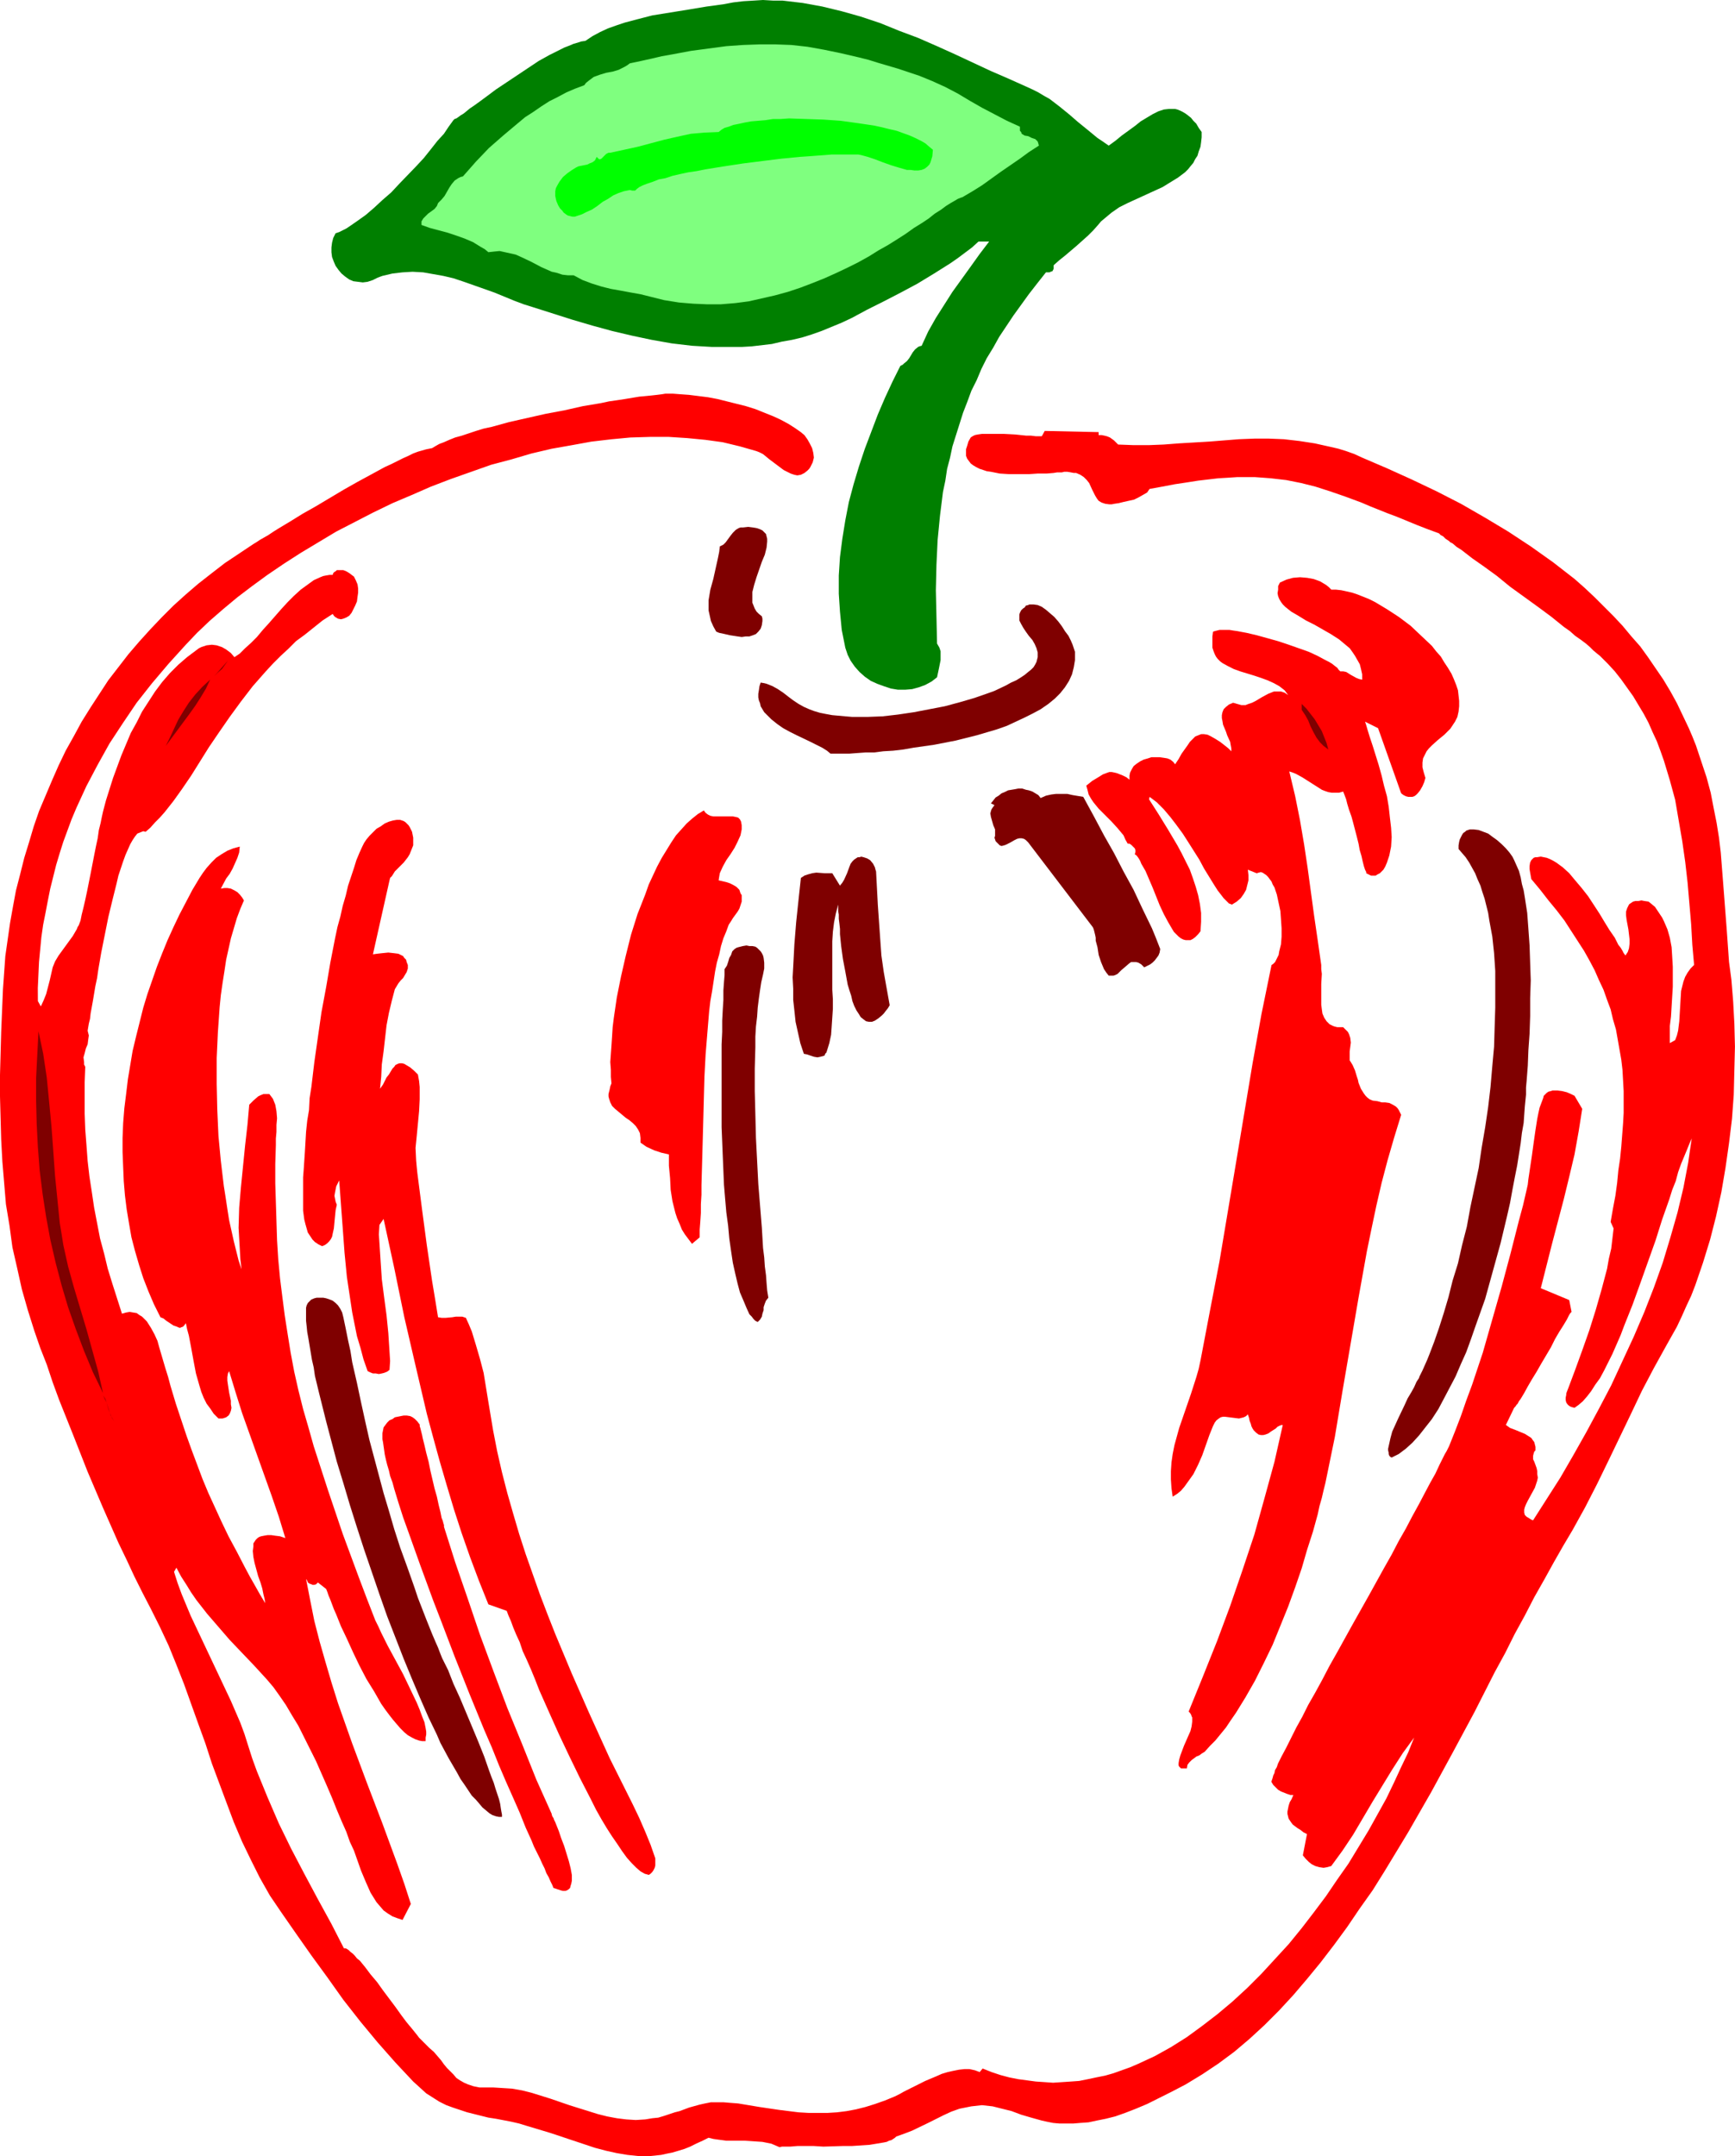 <?xml version="1.0" encoding="UTF-8" standalone="no"?>
<svg
   version="1.0"
   width="125.323mm"
   height="155.711mm"
   id="svg20"
   sodipodi:docname="Apple 48.wmf"
   xmlns:inkscape="http://www.inkscape.org/namespaces/inkscape"
   xmlns:sodipodi="http://sodipodi.sourceforge.net/DTD/sodipodi-0.dtd"
   xmlns="http://www.w3.org/2000/svg"
   xmlns:svg="http://www.w3.org/2000/svg">
  <sodipodi:namedview
     id="namedview20"
     pagecolor="#ffffff"
     bordercolor="#000000"
     borderopacity="0.25"
     inkscape:showpageshadow="2"
     inkscape:pageopacity="0.0"
     inkscape:pagecheckerboard="0"
     inkscape:deskcolor="#d1d1d1"
     inkscape:document-units="mm" />
  <defs
     id="defs1">
    <pattern
       id="WMFhbasepattern"
       patternUnits="userSpaceOnUse"
       width="6"
       height="6"
       x="0"
       y="0" />
  </defs>
  <path
     style="fill:#007f00;fill-opacity:1;fill-rule:evenodd;stroke:none"
     d="m 302.684,39.751 1.778,-1.293 1.778,-1.454 3.555,-2.585 1.616,-1.293 1.616,-0.97 1.616,-0.97 1.616,-0.808 1.454,-0.485 1.454,-0.162 h 1.616 l 0.646,0.162 0.808,0.323 0.646,0.323 0.808,0.485 0.646,0.485 0.808,0.646 0.646,0.808 0.808,0.808 0.646,1.131 0.808,1.131 v 1.454 l -0.162,1.454 -0.162,1.131 -0.485,1.293 -0.323,1.131 -0.646,0.97 -0.485,0.97 -0.808,0.97 -0.646,0.808 -0.808,0.808 -1.939,1.454 -2.101,1.293 -2.101,1.293 -9.535,4.363 -2.262,1.131 -2.101,1.454 -1.939,1.616 -0.97,0.808 -0.808,0.97 -1.293,1.454 -1.454,1.454 -3.07,2.747 -3.232,2.747 -1.616,1.293 -1.454,1.293 v 0.485 0.485 l -0.162,0.323 -0.162,0.323 -0.485,0.162 -0.323,0.162 h -0.97 l -2.424,3.07 -2.262,2.909 -2.101,2.909 -2.101,2.909 -1.939,2.909 -1.939,2.909 -1.616,2.909 -1.778,2.909 -1.454,2.909 -1.293,3.07 -1.454,2.909 -1.131,3.07 -1.131,2.909 -0.97,3.07 -0.97,3.07 -0.97,3.07 -0.646,3.07 -0.808,3.07 -0.485,3.232 -0.646,3.07 -0.808,6.464 -0.646,6.625 -0.323,6.787 -0.162,6.948 0.162,7.11 0.162,7.433 0.646,1.131 0.323,0.97 v 1.293 1.131 l -0.485,2.424 -0.485,2.262 -1.454,1.131 -1.778,0.97 -1.778,0.646 -1.778,0.485 -1.939,0.162 h -1.939 l -1.939,-0.323 -1.939,-0.646 -1.778,-0.646 -1.778,-0.808 -1.616,-1.131 -1.454,-1.293 -1.293,-1.454 -1.131,-1.616 -0.808,-1.616 -0.646,-1.939 -0.485,-2.424 -0.485,-2.424 -0.485,-5.009 -0.323,-4.848 v -5.009 l 0.323,-5.009 0.646,-5.009 0.808,-5.009 0.97,-5.009 1.293,-4.848 1.454,-4.848 1.616,-4.848 1.778,-4.686 1.778,-4.686 1.939,-4.525 2.101,-4.525 2.101,-4.201 0.646,-0.323 0.323,-0.323 0.808,-0.646 0.646,-0.808 0.485,-0.808 0.485,-0.808 0.646,-0.808 0.808,-0.646 0.323,-0.162 0.646,-0.162 1.778,-3.878 2.101,-3.717 2.262,-3.555 2.262,-3.555 5.01,-6.948 2.424,-3.393 2.586,-3.393 h -2.909 l -1.778,1.616 -1.939,1.454 -1.939,1.454 -2.101,1.454 -4.363,2.747 -4.525,2.747 -4.525,2.424 -4.687,2.424 -4.525,2.262 -2.101,1.131 -2.101,1.131 -2.747,1.293 -2.747,1.131 -2.747,1.131 -2.747,0.97 -2.586,0.808 -2.747,0.646 -2.747,0.485 -2.747,0.646 -2.747,0.323 -2.747,0.323 -2.747,0.162 h -2.586 -5.495 l -5.495,-0.323 -5.495,-0.646 -5.495,-0.97 -5.333,-1.131 -5.495,-1.293 -5.333,-1.454 -5.495,-1.616 -10.666,-3.393 -2.586,-0.808 -2.586,-0.97 -5.495,-2.262 -5.495,-1.939 -2.747,-0.97 -2.909,-0.97 -2.747,-0.646 -2.747,-0.485 -2.747,-0.485 -2.909,-0.162 -2.747,0.162 -2.747,0.323 -2.747,0.646 -1.293,0.485 -1.293,0.646 -1.454,0.485 -1.293,0.162 -1.293,-0.162 -1.293,-0.162 -1.131,-0.485 -1.131,-0.808 -0.97,-0.808 -0.808,-0.97 -0.808,-1.131 -0.485,-1.131 -0.485,-1.293 -0.162,-1.293 v -1.293 l 0.162,-1.293 0.323,-1.293 0.646,-1.293 0.97,-0.323 0.97,-0.485 0.97,-0.485 0.97,-0.646 2.101,-1.454 2.262,-1.616 2.262,-1.939 2.262,-2.101 2.424,-2.101 2.262,-2.424 4.525,-4.686 2.101,-2.262 1.939,-2.424 1.778,-2.262 1.778,-1.939 1.293,-1.939 1.293,-1.778 v 0 l 0.323,-0.323 0.485,-0.162 0.485,-0.323 0.646,-0.485 0.808,-0.485 0.808,-0.646 0.97,-0.808 0.97,-0.646 1.131,-0.808 2.424,-1.778 2.586,-1.939 2.909,-1.939 5.818,-3.878 2.909,-1.939 2.909,-1.616 2.909,-1.454 1.293,-0.646 1.293,-0.485 1.131,-0.485 1.131,-0.323 0.97,-0.323 1.131,-0.162 1.939,-1.293 2.101,-1.131 2.101,-0.97 2.262,-0.808 2.424,-0.808 2.424,-0.646 5.01,-1.293 5.01,-0.808 5.01,-0.808 4.848,-0.808 2.424,-0.323 2.262,-0.323 2.586,-0.485 2.747,-0.323 2.747,-0.162 L 208.307,0 l 2.747,0.162 h 2.586 l 2.747,0.323 2.747,0.323 5.333,0.97 5.333,1.293 5.171,1.454 5.333,1.778 5.171,2.101 5.171,1.939 5.171,2.262 5.01,2.262 4.848,2.262 4.848,2.262 4.848,2.101 4.686,2.101 1.778,0.808 1.616,0.808 1.616,0.97 1.454,0.808 2.747,2.101 2.586,2.101 2.424,2.101 2.586,2.101 2.747,2.262 1.454,0.97 z"
     id="path1" />
  <path
     style="fill:#7fff7f;fill-opacity:1;fill-rule:evenodd;stroke:none"
     d="m 278.443,34.58 v 0.646 0.485 l 0.323,0.323 0.162,0.485 0.808,0.485 0.97,0.162 0.97,0.485 0.97,0.323 0.323,0.323 0.323,0.323 0.162,0.485 0.162,0.646 -2.747,1.778 -2.424,1.778 -5.171,3.555 -5.171,3.717 -2.586,1.616 -2.747,1.616 -0.485,0.162 -0.808,0.323 -0.808,0.485 -1.131,0.646 -1.293,0.808 -1.293,0.97 -1.778,1.131 -1.616,1.293 -1.939,1.293 -2.101,1.293 -2.262,1.616 -2.262,1.454 -2.586,1.616 -2.586,1.454 -2.586,1.616 -2.909,1.616 -2.909,1.454 -3.07,1.454 -3.232,1.454 -3.232,1.293 -3.394,1.293 -3.394,1.131 -3.555,0.97 -3.555,0.808 -3.555,0.808 -3.717,0.485 -3.878,0.323 h -3.878 l -3.717,-0.162 -3.878,-0.323 -4.04,-0.646 -3.878,-0.97 -2.586,-0.646 -2.747,-0.485 -2.586,-0.485 -2.747,-0.485 -2.586,-0.646 -2.586,-0.808 -2.586,-0.97 -2.424,-1.293 h -1.616 l -1.454,-0.162 -1.454,-0.485 -1.454,-0.323 -2.909,-1.293 -2.747,-1.454 -2.747,-1.293 -1.454,-0.646 -1.454,-0.323 -1.454,-0.323 -1.454,-0.323 -1.616,0.162 -1.454,0.162 -0.97,-0.808 -1.131,-0.646 -2.101,-1.293 -2.262,-0.97 -2.262,-0.808 -2.424,-0.808 -2.424,-0.646 -2.424,-0.646 -2.262,-0.808 v -0.485 -0.485 l 0.485,-0.808 0.646,-0.646 0.646,-0.646 1.778,-1.293 0.646,-0.808 0.323,-0.808 0.97,-0.97 0.808,-0.97 1.293,-2.262 0.646,-0.97 0.808,-0.97 0.97,-0.646 0.646,-0.323 0.646,-0.162 3.555,-4.04 3.555,-3.717 3.878,-3.393 4.04,-3.393 1.939,-1.616 2.262,-1.454 2.101,-1.454 2.262,-1.454 2.262,-1.131 2.424,-1.293 2.262,-0.97 2.586,-0.97 0.485,-0.646 0.808,-0.646 0.646,-0.485 0.646,-0.485 1.778,-0.646 1.616,-0.485 1.778,-0.323 1.616,-0.485 1.616,-0.808 0.808,-0.485 0.646,-0.485 3.07,-0.646 2.909,-0.646 2.747,-0.646 2.747,-0.485 2.586,-0.485 2.586,-0.485 4.848,-0.646 4.848,-0.646 4.525,-0.323 4.525,-0.162 h 4.363 l 4.363,0.162 4.363,0.485 4.525,0.808 4.687,0.97 4.848,1.131 2.586,0.646 2.586,0.808 2.747,0.808 2.747,0.808 2.909,0.97 2.909,0.97 3.555,1.454 3.555,1.616 3.394,1.778 3.232,1.939 3.394,1.939 3.394,1.778 3.394,1.778 z"
     id="path2" />
  <path
     style="fill:#00ff00;fill-opacity:1;fill-rule:evenodd;stroke:none"
     d="m 254.687,40.883 -0.162,1.778 -0.485,1.616 -0.323,0.646 -0.646,0.646 -0.646,0.485 -0.808,0.323 -0.97,0.162 h -0.97 l -1.131,-0.162 h -0.97 l -2.262,-0.646 -2.101,-0.646 -2.262,-0.808 -2.101,-0.808 -1.939,-0.646 -1.778,-0.485 -0.808,-0.162 h -1.131 -1.293 -1.454 -1.616 -1.778 l -1.939,0.162 -2.262,0.162 -2.101,0.162 -2.424,0.162 -5.01,0.485 -5.171,0.646 -5.171,0.646 -5.333,0.808 -5.01,0.808 -2.424,0.485 -2.262,0.323 -2.262,0.485 -2.101,0.485 -1.939,0.646 -1.778,0.323 -1.616,0.646 -1.454,0.485 -1.293,0.485 -0.97,0.485 -0.646,0.485 -0.485,0.485 h -0.808 l -0.646,-0.162 -1.616,0.323 -1.454,0.485 -1.454,0.646 -1.454,0.97 -1.454,0.808 -1.454,1.131 -1.454,0.97 -1.454,0.646 -1.293,0.646 -1.454,0.485 -0.485,0.162 h -0.646 l -0.646,-0.162 -0.646,-0.162 -0.485,-0.323 -0.646,-0.485 -0.323,-0.485 -0.646,-0.646 -0.485,-0.808 -0.485,-1.131 -0.162,-0.646 -0.162,-0.808 v -0.646 -0.646 l 0.162,-0.808 0.323,-0.646 0.646,-1.131 0.97,-1.293 1.131,-0.97 1.131,-0.808 1.293,-0.808 0.646,-0.323 0.808,-0.162 1.616,-0.323 0.646,-0.323 0.808,-0.323 0.646,-0.485 0.485,-0.97 0.323,0.323 0.162,0.162 0.162,0.162 h 0.323 l 0.323,-0.162 0.485,-0.485 0.485,-0.485 0.323,-0.323 0.646,-0.323 h 0.323 0.162 l 3.717,-0.808 3.717,-0.808 7.272,-1.939 3.555,-0.808 3.717,-0.808 3.717,-0.323 3.878,-0.162 0.808,-0.646 0.808,-0.485 1.131,-0.323 1.293,-0.485 1.616,-0.323 1.454,-0.323 1.778,-0.323 1.939,-0.162 1.939,-0.162 2.101,-0.323 h 2.101 l 2.262,-0.162 4.686,0.162 4.687,0.162 4.686,0.323 4.687,0.646 4.363,0.646 2.262,0.485 1.939,0.485 2.101,0.485 1.778,0.646 1.778,0.646 1.454,0.646 1.616,0.808 1.131,0.646 1.131,0.97 z"
     id="path3" />
  <path
     style="fill:#ff0000;fill-opacity:1;fill-rule:evenodd;stroke:none"
     d="m 10.343,273.251 0.808,1.454 0.808,-1.778 0.646,-1.616 0.97,-3.717 0.808,-3.555 0.646,-1.616 0.97,-1.616 2.586,-3.555 1.293,-1.778 1.131,-1.939 0.162,-0.485 0.323,-0.485 0.485,-1.293 0.323,-1.616 0.485,-1.939 0.485,-2.101 0.485,-2.262 0.97,-4.848 0.97,-5.009 0.485,-2.424 0.485,-2.262 0.323,-2.262 0.485,-1.939 0.323,-1.616 0.323,-1.454 0.808,-3.07 0.97,-3.07 0.97,-3.07 1.131,-3.07 1.131,-3.07 1.293,-3.07 1.293,-3.07 1.616,-2.909 1.454,-2.909 1.778,-2.747 1.778,-2.747 1.939,-2.585 2.101,-2.424 2.262,-2.262 2.424,-2.101 2.586,-1.939 0.646,-0.485 0.646,-0.323 1.454,-0.485 1.454,-0.162 1.293,0.162 1.454,0.485 1.131,0.646 1.293,0.97 0.97,1.131 1.454,-0.97 1.454,-1.454 1.616,-1.454 1.616,-1.616 1.616,-1.939 1.616,-1.778 3.394,-3.878 1.778,-1.939 1.778,-1.778 1.778,-1.616 1.778,-1.293 1.778,-1.293 1.778,-0.808 0.808,-0.323 0.808,-0.162 0.97,-0.162 h 0.808 l 0.162,-0.485 0.323,-0.323 0.323,-0.162 0.323,-0.323 h 0.97 0.808 l 0.808,0.323 0.808,0.485 0.646,0.485 0.646,0.485 0.485,0.97 0.485,1.131 0.162,1.131 v 1.131 l -0.162,1.131 -0.162,1.293 -0.485,1.131 -0.485,0.97 -0.485,0.97 -0.646,0.808 -0.808,0.485 -0.808,0.323 -0.646,0.162 -0.808,-0.162 -0.808,-0.485 -0.323,-0.323 -0.323,-0.485 -2.747,1.778 -2.424,1.939 -2.424,1.939 -2.424,1.778 -2.101,2.101 -2.101,1.939 -2.101,2.101 -1.939,2.101 -3.555,4.04 -3.232,4.201 -3.07,4.201 -2.909,4.201 -2.747,4.04 -2.424,3.878 -2.424,3.878 -2.424,3.555 -2.424,3.393 -2.424,3.07 -1.293,1.454 -1.293,1.293 -1.293,1.454 -1.293,1.131 -0.646,-0.162 -0.808,0.323 -0.808,0.323 -0.646,0.808 -0.646,0.97 -0.646,1.131 -0.646,1.454 -0.646,1.454 -0.646,1.778 -0.646,1.939 -0.646,1.939 -0.485,2.101 -1.131,4.525 -1.131,4.686 -1.939,9.695 -0.808,4.686 -0.323,2.262 -0.485,2.262 -0.323,1.939 -0.323,1.939 -0.323,1.778 -0.323,1.778 -0.162,1.454 -0.323,1.293 -0.162,0.97 -0.162,0.97 0.162,0.646 0.162,0.646 -0.162,1.131 -0.162,1.293 -0.485,1.131 -0.323,1.293 -0.323,1.131 0.162,1.293 v 0.646 l 0.323,0.646 -0.162,4.201 v 4.201 4.363 l 0.162,4.363 0.323,4.201 0.323,4.363 0.485,4.201 0.646,4.201 0.646,4.363 0.808,4.201 0.808,4.201 1.131,4.201 0.97,4.04 1.293,4.201 1.293,4.04 1.293,4.04 1.131,-0.323 0.97,-0.162 0.97,0.162 0.97,0.162 0.646,0.485 0.808,0.485 0.646,0.646 0.646,0.646 1.131,1.778 0.97,1.778 0.808,1.778 0.485,1.778 0.808,2.747 0.808,2.747 0.808,2.585 0.646,2.424 1.454,4.848 1.454,4.363 1.454,4.363 1.454,4.04 1.454,3.878 1.454,3.878 1.616,3.878 1.778,3.878 1.778,3.878 1.939,4.04 2.262,4.201 2.262,4.363 1.293,2.424 1.293,2.262 1.454,2.585 1.454,2.424 -0.162,-1.131 -0.323,-1.293 -0.323,-1.616 -0.485,-1.616 -0.646,-1.778 -0.485,-1.778 -0.485,-1.778 -0.323,-1.616 -0.162,-1.616 0.162,-1.293 v -0.808 l 0.323,-0.485 0.323,-0.485 0.485,-0.485 0.485,-0.323 0.485,-0.162 0.808,-0.162 0.97,-0.162 h 0.97 l 1.131,0.162 1.293,0.162 1.454,0.485 -1.778,-5.817 -1.939,-5.656 -8.08,-22.623 -1.778,-5.656 -1.778,-5.817 -0.323,0.646 -0.162,0.97 v 0.97 l 0.162,1.131 0.323,2.101 0.485,2.262 v 0.97 l 0.162,0.97 -0.162,0.808 -0.323,0.808 -0.323,0.485 -0.646,0.485 -0.97,0.323 h -1.131 l -1.293,-1.293 -0.97,-1.454 -0.97,-1.293 -0.808,-1.616 -0.646,-1.616 -0.485,-1.616 -0.97,-3.393 -0.646,-3.393 -0.323,-1.778 -0.323,-1.778 -0.646,-3.393 -0.485,-1.778 -0.323,-1.616 -0.485,0.646 -0.323,0.323 -0.485,0.162 -0.323,0.162 -0.485,-0.162 -0.323,-0.162 -0.97,-0.323 -0.97,-0.646 -0.97,-0.646 -0.808,-0.646 -0.808,-0.323 -1.778,-3.555 -1.454,-3.393 -1.454,-3.717 -1.131,-3.555 -1.131,-3.878 -0.97,-3.717 -0.646,-3.717 -0.646,-3.878 -0.485,-3.878 -0.323,-3.878 -0.162,-3.878 -0.162,-4.04 v -3.878 l 0.162,-4.04 0.323,-4.04 0.485,-3.878 0.485,-4.04 0.646,-3.878 0.646,-3.878 0.97,-4.04 0.97,-3.878 0.97,-3.878 1.131,-3.717 1.293,-3.717 1.293,-3.717 1.454,-3.717 1.454,-3.555 1.616,-3.555 1.616,-3.393 1.778,-3.393 1.778,-3.393 1.939,-3.232 0.97,-1.454 0.97,-1.293 1.293,-1.454 1.293,-1.293 1.454,-0.97 1.616,-0.97 1.616,-0.646 1.778,-0.485 -0.162,1.616 -0.485,1.454 -0.646,1.454 -0.646,1.454 -0.808,1.454 -0.97,1.293 -1.454,2.747 0.97,-0.162 h 0.808 l 0.97,0.162 0.97,0.485 0.808,0.485 0.646,0.646 0.646,0.808 0.485,0.808 -0.97,2.262 -0.97,2.585 -0.808,2.747 -0.808,2.747 -0.646,2.909 -0.646,2.909 -0.485,3.232 -0.485,3.07 -0.485,3.393 -0.323,3.232 -0.485,6.948 -0.323,6.948 v 7.11 l 0.162,7.11 0.323,7.11 0.646,6.787 0.808,6.787 0.485,3.07 0.485,3.232 0.485,3.07 0.646,2.909 0.646,2.909 0.646,2.585 0.646,2.585 0.808,2.424 -0.323,-2.747 -0.162,-2.909 -0.162,-2.747 -0.162,-2.909 0.162,-5.494 0.485,-5.656 1.131,-11.311 0.646,-5.656 0.485,-5.494 1.131,-1.131 1.293,-1.131 0.646,-0.323 0.808,-0.323 h 0.646 0.97 l 0.485,0.646 0.485,0.646 0.323,0.808 0.323,0.808 0.323,1.778 0.162,1.939 -0.162,1.778 v 1.939 l -0.162,1.778 v 1.778 l -0.162,5.171 v 5.333 l 0.162,5.171 0.162,5.171 0.162,5.171 0.323,5.171 0.485,5.171 0.646,5.171 0.646,5.009 0.808,5.171 0.808,5.009 0.97,5.171 1.131,5.009 1.293,5.171 1.454,5.009 1.454,5.171 3.878,11.958 4.04,11.958 4.363,11.796 2.262,5.979 2.262,5.817 0.808,1.616 0.808,1.778 1.778,3.555 2.101,3.878 2.101,3.878 1.939,4.04 1.778,3.717 0.808,1.939 0.646,1.778 0.646,1.616 0.323,1.616 0.162,0.97 v 0.808 l -0.162,0.808 v 0.97 h -0.97 l -0.808,-0.162 -0.97,-0.323 -0.97,-0.485 -1.131,-0.646 -0.97,-0.808 -1.131,-1.131 -0.97,-1.131 -0.97,-1.131 -1.131,-1.454 -0.97,-1.293 -1.131,-1.616 -1.939,-3.393 -2.101,-3.393 -1.939,-3.717 -1.778,-3.717 -1.616,-3.555 -1.616,-3.393 -0.646,-1.616 -0.646,-1.616 -0.646,-1.454 -0.485,-1.293 -0.485,-1.293 -0.485,-1.131 -0.323,-0.97 -0.323,-0.808 -2.262,-1.778 -0.485,0.485 -0.485,0.162 h -0.485 l -0.323,-0.162 -0.485,-0.162 -0.485,-0.323 -0.162,-0.485 -0.323,-0.485 1.131,5.817 1.131,5.656 1.454,5.656 1.616,5.656 1.616,5.494 1.778,5.656 3.878,10.988 4.04,10.827 2.101,5.494 2.101,5.494 4.04,10.988 1.939,5.494 1.778,5.494 -2.262,4.363 -1.454,-0.485 -1.293,-0.485 -1.293,-0.808 -1.131,-0.808 -0.97,-1.131 -0.97,-1.131 -0.808,-1.293 -0.808,-1.293 -1.293,-2.909 -1.293,-3.07 -0.97,-2.747 -0.97,-2.747 -1.131,-2.424 -0.97,-2.747 -1.293,-2.909 -1.293,-3.07 -1.293,-3.232 -1.454,-3.393 -2.909,-6.625 -3.232,-6.464 -1.616,-3.232 -1.778,-2.909 -1.616,-2.747 -1.778,-2.585 -1.616,-2.262 -1.778,-2.101 -1.778,-1.939 -1.778,-1.939 -3.394,-3.555 -3.232,-3.393 -3.07,-3.555 -3.07,-3.555 -2.909,-3.717 -1.454,-2.101 -1.293,-2.101 -1.454,-2.262 -1.293,-2.424 -0.646,1.131 0.97,3.07 1.131,3.07 2.424,5.817 2.747,5.817 5.495,11.635 2.747,5.817 2.586,5.979 1.131,3.07 0.97,3.07 1.131,3.555 1.293,3.555 2.909,7.11 3.07,7.11 3.394,6.948 3.555,6.787 3.717,6.948 3.717,6.787 3.394,6.625 h 0.485 l 0.323,0.162 0.485,0.323 0.485,0.485 0.646,0.485 0.485,0.485 0.646,0.808 0.808,0.646 1.454,1.778 1.454,1.939 1.778,2.101 1.616,2.262 3.394,4.525 1.616,2.262 1.454,1.939 1.616,1.939 1.293,1.616 0.485,0.646 0.646,0.646 0.485,0.485 0.323,0.323 1.293,1.293 1.293,1.131 0.97,1.131 0.97,1.131 0.808,1.131 0.808,0.97 1.778,1.778 0.808,0.97 0.97,0.646 1.131,0.646 1.131,0.485 1.454,0.485 1.616,0.323 h 1.778 1.939 l 2.586,0.162 2.586,0.162 2.747,0.485 2.586,0.646 5.171,1.616 5.171,1.778 5.171,1.616 2.586,0.808 2.586,0.646 2.586,0.485 2.586,0.323 2.586,0.162 2.586,-0.162 1.939,-0.323 1.616,-0.162 1.616,-0.485 1.454,-0.485 1.454,-0.485 1.293,-0.323 2.586,-0.97 2.909,-0.808 1.454,-0.323 1.616,-0.323 h 1.616 1.778 l 1.939,0.162 2.101,0.162 5.818,0.97 5.495,0.808 5.171,0.646 2.747,0.162 h 2.586 2.586 l 2.586,-0.162 2.586,-0.323 2.586,-0.485 2.586,-0.646 2.586,-0.808 2.747,-0.97 2.747,-1.131 1.293,-0.646 1.131,-0.646 2.909,-1.454 2.909,-1.454 3.07,-1.293 1.454,-0.646 1.616,-0.485 1.454,-0.323 1.616,-0.323 1.454,-0.162 h 1.454 l 1.454,0.323 1.293,0.485 0.808,-0.97 2.424,0.97 2.424,0.808 2.424,0.646 2.424,0.485 2.424,0.323 2.424,0.323 2.424,0.162 2.262,0.162 2.424,-0.162 2.424,-0.162 2.262,-0.162 2.424,-0.485 2.262,-0.485 2.424,-0.485 2.262,-0.646 2.262,-0.808 2.262,-0.808 2.262,-0.97 4.525,-2.101 4.363,-2.424 4.363,-2.747 4.202,-3.07 4.202,-3.232 4.04,-3.393 4.04,-3.717 3.878,-3.878 3.717,-4.04 3.717,-4.04 3.555,-4.363 3.232,-4.201 3.394,-4.525 3.07,-4.525 3.07,-4.363 2.747,-4.525 2.747,-4.525 2.424,-4.363 2.424,-4.363 2.101,-4.363 1.939,-4.201 1.939,-4.04 1.616,-4.04 -3.07,4.201 -2.909,4.525 -5.333,8.726 -5.333,9.049 -2.909,4.363 -3.07,4.201 -1.131,0.323 -0.97,0.162 -1.131,-0.162 -1.131,-0.323 -0.97,-0.485 -0.808,-0.646 -0.808,-0.808 -0.808,-0.97 1.131,-5.817 -0.97,-0.485 -0.808,-0.646 -0.808,-0.485 -0.646,-0.485 -0.646,-0.485 -0.485,-0.646 -0.323,-0.485 -0.323,-0.485 -0.162,-0.646 -0.162,-0.646 v -0.646 l 0.162,-0.808 0.162,-0.808 0.323,-0.97 0.485,-0.808 0.485,-1.131 h -0.808 l -0.97,-0.323 -0.808,-0.323 -0.808,-0.323 -0.808,-0.485 -0.646,-0.646 -0.646,-0.646 -0.485,-0.808 v -0.162 l 0.162,-0.485 0.162,-0.485 0.162,-0.646 0.323,-0.646 0.162,-0.808 0.485,-0.808 0.323,-0.97 0.485,-0.97 0.485,-0.97 1.293,-2.424 1.293,-2.585 1.454,-2.909 1.616,-2.909 1.616,-3.232 1.939,-3.393 1.939,-3.555 1.939,-3.717 2.101,-3.717 4.202,-7.595 4.363,-7.756 4.202,-7.595 2.101,-3.717 1.939,-3.717 1.939,-3.393 1.778,-3.393 1.778,-3.232 1.616,-3.07 1.454,-2.747 1.454,-2.585 1.131,-2.424 0.485,-0.97 0.485,-0.97 0.485,-0.97 0.485,-0.808 0.323,-0.646 0.323,-0.646 1.616,-4.04 1.616,-4.201 1.454,-4.201 1.616,-4.363 2.909,-8.726 2.586,-9.049 2.586,-9.049 2.424,-9.049 2.262,-8.888 1.131,-4.201 0.97,-4.201 0.323,-1.454 0.162,-1.454 0.485,-3.232 0.485,-3.232 0.485,-3.555 0.485,-3.393 0.485,-3.07 0.323,-1.616 0.323,-1.454 0.485,-1.293 0.485,-1.293 0.162,-0.646 0.485,-0.485 0.323,-0.323 0.485,-0.323 0.646,-0.162 0.485,-0.162 h 1.293 l 1.293,0.162 1.293,0.323 1.131,0.485 0.97,0.485 2.101,3.555 -0.97,6.14 -1.131,6.302 -1.454,6.14 -1.454,5.979 -3.232,12.281 -3.07,12.119 7.757,3.232 0.646,3.232 v 0 l -0.323,0.323 -0.323,0.485 -0.323,0.646 -0.323,0.646 -0.97,1.616 -1.131,1.778 -1.131,1.939 -1.131,2.262 -2.586,4.363 -1.293,2.262 -1.293,2.101 -1.131,1.939 -0.97,1.778 -0.97,1.616 -0.485,0.646 -0.323,0.646 -0.323,0.323 -0.323,0.485 -0.162,0.162 -0.162,0.162 -2.262,4.686 1.131,0.808 1.293,0.485 2.747,1.131 1.293,0.808 0.485,0.323 0.323,0.485 0.485,0.646 0.162,0.646 0.162,0.646 v 0.97 l -0.323,0.323 -0.162,0.485 -0.162,0.646 v 0.97 l 0.323,0.646 0.646,1.778 0.162,0.808 v 0.808 l 0.162,0.97 -0.162,0.808 -0.323,0.97 -0.323,0.97 -0.97,1.778 -0.97,1.778 -0.485,0.97 -0.323,0.808 -0.162,0.646 v 0.808 l 0.162,0.646 0.485,0.485 0.808,0.485 0.485,0.323 0.485,0.162 3.717,-5.817 3.717,-5.817 3.555,-6.14 3.555,-6.302 3.394,-6.302 3.394,-6.464 3.07,-6.625 3.07,-6.625 2.909,-6.787 2.586,-6.625 2.424,-6.787 2.101,-6.948 1.939,-6.787 1.616,-6.787 1.293,-6.787 0.485,-3.393 0.485,-3.232 -0.646,1.454 -0.646,1.616 -0.808,1.939 -0.808,1.939 -0.808,2.262 -0.646,2.424 -0.97,2.424 -0.808,2.585 -0.97,2.747 -0.97,2.747 -1.778,5.656 -4.202,11.796 -2.101,5.817 -2.262,5.656 -0.97,2.585 -1.131,2.585 -1.131,2.585 -1.131,2.262 -1.131,2.262 -1.131,2.101 -1.293,1.778 -1.131,1.778 -1.131,1.454 -1.131,1.293 -1.131,0.97 -1.131,0.808 -0.646,-0.162 -0.485,-0.162 -0.485,-0.323 -0.323,-0.323 -0.323,-0.485 -0.162,-0.646 v -0.646 l 0.162,-0.808 v -0.323 l 0.162,-0.485 0.323,-0.808 1.939,-5.171 1.939,-5.333 1.939,-5.494 1.778,-5.656 1.616,-5.656 1.454,-5.494 0.485,-2.747 0.646,-2.747 0.323,-2.747 0.323,-2.747 -0.808,-1.778 0.646,-3.717 0.646,-3.393 0.485,-3.555 0.323,-3.393 0.485,-3.232 0.323,-3.232 0.485,-6.302 0.162,-2.909 v -5.979 l -0.162,-2.909 -0.162,-2.909 -0.323,-2.747 -0.485,-2.747 -0.485,-2.747 -0.485,-2.747 -0.808,-2.747 -0.646,-2.747 -0.97,-2.585 -0.97,-2.747 -1.293,-2.747 -1.131,-2.585 -1.454,-2.747 -1.454,-2.585 -1.778,-2.747 -1.778,-2.747 -1.778,-2.747 -2.101,-2.747 -2.262,-2.747 -2.262,-2.909 -2.424,-2.909 -0.323,-1.778 -0.162,-0.97 v -0.808 l 0.162,-0.97 0.323,-0.646 0.323,-0.323 0.323,-0.323 0.485,-0.162 h 0.485 l 0.97,-0.162 0.808,0.162 0.808,0.162 0.808,0.323 0.97,0.485 0.808,0.485 1.778,1.293 1.778,1.616 1.616,1.939 1.778,2.101 1.778,2.262 3.07,4.686 1.454,2.424 1.293,2.101 1.454,2.101 0.97,1.939 0.646,0.808 0.485,0.808 0.323,0.646 0.485,0.646 0.323,-0.485 0.323,-0.485 0.323,-0.97 0.162,-1.293 v -1.131 l -0.323,-2.747 -0.485,-2.585 -0.162,-1.293 v -0.97 l 0.323,-0.97 0.485,-0.97 0.162,-0.162 0.485,-0.323 0.485,-0.323 0.646,-0.162 h 0.808 l 0.808,-0.162 0.808,0.162 1.131,0.162 0.808,0.646 0.97,0.808 0.646,0.97 0.646,0.97 0.646,0.97 0.485,0.97 0.97,2.262 0.646,2.262 0.485,2.585 0.162,2.585 0.162,2.747 v 2.585 2.909 l -0.323,5.333 -0.162,2.747 -0.323,2.585 v 2.424 2.262 l 1.454,-0.808 0.485,-1.293 0.323,-1.293 0.323,-2.585 0.162,-2.747 0.162,-2.747 0.162,-2.747 0.323,-1.293 0.323,-1.293 0.485,-1.293 0.646,-1.131 0.808,-1.131 0.97,-0.97 -0.485,-5.494 -0.323,-5.656 -0.97,-11.311 -0.646,-5.656 -0.808,-5.656 -0.97,-5.656 -0.97,-5.656 -1.454,-5.333 -1.616,-5.332 -0.97,-2.747 -0.97,-2.585 -1.131,-2.424 -1.131,-2.585 -1.293,-2.424 -1.454,-2.424 -1.454,-2.424 -1.616,-2.262 -1.616,-2.262 -1.778,-2.262 -1.939,-2.101 -2.101,-2.101 -0.808,-0.646 -0.97,-0.808 -0.97,-0.97 -1.131,-0.97 -1.293,-0.97 -1.616,-1.131 -1.454,-1.293 -1.616,-1.131 -3.394,-2.747 -3.717,-2.747 -7.595,-5.494 -1.778,-1.454 -1.778,-1.454 -3.555,-2.585 -1.616,-1.131 -1.616,-1.131 -1.454,-1.131 -1.454,-1.131 -1.293,-0.808 -1.131,-0.97 -0.646,-0.323 -0.323,-0.323 -0.97,-0.646 -0.646,-0.646 -0.646,-0.323 -0.323,-0.323 -0.162,-0.162 -3.07,-1.131 -2.909,-1.131 -2.747,-1.131 -2.747,-1.131 -2.586,-0.97 -2.424,-0.97 -2.424,-0.97 -2.262,-0.97 -4.363,-1.616 -4.202,-1.454 -4.04,-1.293 -3.878,-0.97 -4.04,-0.808 -4.202,-0.485 -2.101,-0.162 -2.262,-0.162 h -4.848 l -2.424,0.162 -2.747,0.162 -2.747,0.323 -2.747,0.323 -3.07,0.485 -3.232,0.485 -3.394,0.646 -3.555,0.646 -0.646,0.97 -1.131,0.646 -1.131,0.646 -1.293,0.646 -1.454,0.323 -1.454,0.323 -1.293,0.323 -1.131,0.162 -0.808,0.162 h -0.646 l -1.131,-0.162 -0.97,-0.323 -0.808,-0.485 -0.485,-0.646 -0.485,-0.808 -0.808,-1.616 -0.808,-1.778 -0.646,-0.808 -0.808,-0.808 -0.97,-0.646 -1.131,-0.485 h -0.646 l -0.808,-0.162 -0.97,-0.162 h -0.808 l -0.646,0.162 h -0.646 -0.646 l -0.97,0.162 -1.939,0.162 h -2.424 l -2.424,0.162 h -2.586 -2.747 l -2.586,-0.162 -2.424,-0.485 -1.131,-0.162 -0.97,-0.323 -0.97,-0.323 -0.97,-0.485 -0.808,-0.485 -0.646,-0.485 -0.485,-0.646 -0.485,-0.646 -0.323,-0.808 v -0.808 -0.97 l 0.323,-0.97 0.323,-1.131 0.646,-1.131 0.485,-0.323 0.646,-0.323 0.808,-0.162 1.131,-0.162 h 1.293 1.454 3.232 l 3.07,0.162 3.07,0.323 h 1.293 l 1.293,0.162 h 0.97 0.646 l 0.808,-1.454 14.706,0.323 v 0.808 h 0.808 l 0.808,0.162 0.646,0.162 0.808,0.323 1.131,0.808 1.131,1.131 4.202,0.162 h 4.202 l 4.04,-0.162 4.202,-0.323 8.242,-0.485 8.08,-0.646 4.202,-0.162 h 4.04 l 4.04,0.162 4.202,0.485 4.202,0.646 4.363,0.97 2.101,0.485 2.101,0.646 2.262,0.808 2.101,0.97 6.787,2.909 6.787,3.07 6.787,3.232 6.626,3.393 6.464,3.717 6.464,3.878 6.141,4.04 6.141,4.363 2.909,2.262 2.909,2.262 2.747,2.424 2.747,2.585 2.586,2.585 2.586,2.585 2.424,2.585 2.424,2.909 2.424,2.747 2.101,2.909 2.101,3.07 2.101,3.07 1.939,3.232 1.778,3.232 1.616,3.393 1.616,3.393 0.97,2.262 0.97,2.424 1.454,4.363 1.454,4.363 1.131,4.201 0.808,4.201 0.808,4.04 0.646,4.04 0.485,4.04 0.646,8.241 0.646,8.403 0.323,4.201 0.323,4.525 0.323,4.525 0.646,4.848 0.485,5.979 0.323,5.979 0.162,6.302 -0.162,6.464 -0.162,6.625 -0.485,6.625 -0.808,6.625 -0.97,6.787 -1.131,6.625 -1.454,6.625 -1.616,6.302 -1.939,6.302 -2.101,6.14 -1.131,2.909 -1.293,2.747 -1.293,2.909 -1.293,2.747 -1.454,2.585 -1.454,2.585 -3.394,6.14 -3.232,6.14 -3.07,6.464 -6.141,12.766 -3.07,6.302 -3.232,6.302 -3.394,6.14 -2.586,4.363 -2.586,4.525 -2.586,4.686 -2.747,4.848 -2.586,5.009 -2.747,5.009 -2.586,5.171 -2.909,5.333 -5.495,10.827 -5.818,10.827 -5.979,10.988 -6.303,10.988 -3.232,5.333 -3.232,5.332 -3.232,5.171 -3.555,5.009 -3.394,5.009 -3.555,4.848 -3.717,4.848 -3.717,4.525 -3.717,4.363 -3.878,4.201 -4.04,4.04 -4.04,3.717 -4.202,3.555 -4.363,3.232 -4.363,2.909 -4.525,2.747 -3.717,1.939 -3.555,1.778 -3.232,1.616 -3.07,1.293 -2.909,1.131 -2.747,0.97 -2.586,0.646 -2.424,0.485 -2.262,0.485 -2.262,0.162 -1.939,0.162 h -1.939 -1.778 l -1.778,-0.162 -1.616,-0.323 -1.454,-0.323 -2.909,-0.808 -2.747,-0.808 -2.586,-0.97 -2.586,-0.646 -2.586,-0.646 -1.454,-0.162 -1.454,-0.162 -1.454,0.162 -1.454,0.162 -1.616,0.323 -1.616,0.323 -2.262,0.808 -2.101,0.97 -4.202,2.101 -4.363,2.101 -2.101,0.808 -2.262,0.808 -0.323,0.323 -0.485,0.323 -0.485,0.323 -0.646,0.162 -0.646,0.323 -0.808,0.162 -1.939,0.323 -1.939,0.323 -2.424,0.162 -2.424,0.162 h -2.586 l -5.171,0.162 -2.586,-0.162 h -4.525 l -1.939,0.162 h -0.808 -0.808 -0.646 l -0.646,0.162 -1.131,-0.485 -1.131,-0.485 -2.424,-0.485 -2.424,-0.162 -2.424,-0.162 h -5.01 l -2.424,-0.323 -1.131,-0.162 -1.293,-0.323 -1.616,0.808 -1.778,0.808 -1.616,0.808 -1.616,0.646 -1.616,0.485 -1.616,0.485 -1.616,0.323 -1.454,0.323 -3.07,0.323 h -3.07 l -3.07,-0.323 -2.909,-0.485 -2.909,-0.646 -3.07,-0.808 -2.909,-0.97 -2.909,-0.97 -6.303,-2.101 -3.232,-0.97 -3.232,-0.97 -2.101,-0.646 -2.101,-0.485 -4.202,-0.808 -2.101,-0.323 -1.939,-0.485 -3.878,-0.97 -1.939,-0.646 -1.939,-0.646 -1.778,-0.646 -1.939,-0.97 -1.778,-1.131 -1.778,-1.131 -1.778,-1.616 -1.778,-1.616 -2.424,-2.585 -2.424,-2.585 -4.848,-5.494 -4.687,-5.656 -4.687,-5.979 -4.363,-6.14 -4.363,-5.979 -4.202,-5.979 -4.04,-5.817 -3.07,-4.525 -2.747,-4.848 -2.424,-4.848 -2.424,-5.009 -2.262,-5.333 -1.939,-5.171 -4.04,-10.827 -1.778,-5.494 -1.939,-5.332 -3.878,-10.827 -2.101,-5.333 -2.101,-5.171 -2.424,-5.171 -2.424,-4.848 -2.262,-4.363 -2.262,-4.525 -2.101,-4.525 -2.262,-4.686 -4.202,-9.534 -4.202,-9.857 -3.878,-9.857 -3.878,-9.695 -1.778,-4.848 -1.616,-4.848 -1.778,-4.525 L 9.373,363.257 7.595,357.601 5.979,351.945 4.687,346.128 3.394,340.472 2.586,334.494 1.616,328.676 1.131,322.859 0.646,317.042 0.323,311.063 0.162,305.246 0,299.267 v -5.817 l 0.323,-11.796 0.485,-11.635 0.323,-4.525 0.323,-4.525 0.646,-4.525 0.646,-4.525 0.808,-4.525 0.808,-4.363 1.131,-4.363 1.131,-4.525 1.293,-4.201 1.293,-4.363 1.454,-4.201 1.778,-4.201 1.778,-4.201 1.778,-4.04 1.939,-4.04 2.262,-4.04 2.101,-3.878 2.424,-3.878 2.424,-3.717 2.424,-3.717 2.747,-3.555 2.747,-3.555 2.909,-3.393 3.07,-3.393 3.07,-3.232 3.232,-3.232 3.394,-3.07 3.394,-2.909 3.717,-2.909 3.555,-2.747 3.878,-2.585 3.878,-2.585 0.808,-0.485 0.97,-0.646 1.131,-0.646 1.131,-0.646 1.454,-0.97 1.293,-0.808 1.616,-0.97 1.616,-0.97 3.394,-2.101 3.717,-2.101 7.595,-4.525 3.717,-2.101 3.878,-2.101 3.555,-1.939 1.778,-0.808 1.616,-0.808 1.616,-0.808 1.454,-0.646 1.293,-0.646 1.293,-0.485 1.131,-0.323 1.131,-0.323 0.808,-0.162 0.808,-0.162 0.808,-0.485 1.131,-0.646 1.293,-0.485 1.454,-0.646 1.616,-0.646 1.778,-0.485 1.939,-0.646 1.939,-0.646 2.101,-0.646 2.262,-0.485 4.686,-1.293 5.01,-1.131 5.01,-1.131 5.171,-0.97 5.01,-1.131 4.848,-0.808 2.262,-0.485 2.262,-0.323 2.101,-0.323 1.939,-0.323 1.939,-0.323 1.778,-0.162 1.616,-0.162 1.454,-0.162 1.293,-0.162 0.97,-0.162 h 2.101 l 2.101,0.162 2.262,0.162 2.586,0.323 2.586,0.323 2.586,0.485 5.171,1.293 2.586,0.646 2.586,0.808 2.424,0.97 2.424,0.97 2.101,0.97 2.101,1.131 1.778,1.131 1.616,1.131 0.97,0.808 0.808,1.131 0.646,1.131 0.646,1.293 0.323,1.293 0.162,1.293 -0.162,0.646 -0.162,0.646 -0.323,0.646 -0.323,0.646 -0.323,0.485 -0.485,0.485 -0.808,0.646 -0.97,0.485 -0.97,0.162 -0.808,-0.162 -0.97,-0.323 -0.97,-0.485 -0.97,-0.485 -1.939,-1.454 -1.939,-1.454 -1.778,-1.454 -0.97,-0.485 -0.808,-0.323 -2.262,-0.646 -2.262,-0.646 -4.687,-1.131 -4.686,-0.646 -5.01,-0.485 -5.01,-0.323 h -5.171 l -5.333,0.162 -5.171,0.485 -5.495,0.646 -5.333,0.97 -5.495,0.97 -5.495,1.293 -5.495,1.616 -5.495,1.454 -5.495,1.939 -5.495,1.939 -5.495,2.101 -5.171,2.262 -5.333,2.262 -5.333,2.585 -5.01,2.585 -5.01,2.585 -4.848,2.909 -4.848,2.909 -4.525,2.909 -4.525,3.07 -4.202,3.07 -4.04,3.07 -3.878,3.232 -3.717,3.232 -3.394,3.232 -3.07,3.232 -4.687,5.171 -4.525,5.333 -4.202,5.333 -3.717,5.494 -3.717,5.656 -3.232,5.817 -3.07,5.817 -2.747,5.979 -1.293,3.07 -1.131,3.07 -1.131,3.07 -0.97,3.07 -0.97,3.232 -0.808,3.232 -0.808,3.232 -0.646,3.232 -0.646,3.393 -0.646,3.232 -0.485,3.393 -0.646,6.787 -0.162,3.555 -0.162,3.555 z"
     id="path4" />
  <path
     style="fill:#7f0000;fill-opacity:1;fill-rule:evenodd;stroke:none"
     d="m 207.984,168.216 0.162,0.646 v 0.646 l -0.162,1.131 -0.323,0.97 -0.646,0.808 -0.646,0.646 -0.808,0.323 -0.97,0.323 h -0.97 l -1.131,0.162 -1.131,-0.162 -2.101,-0.323 -2.101,-0.485 -0.808,-0.162 -0.808,-0.323 -0.808,-1.454 -0.646,-1.454 -0.323,-1.454 -0.323,-1.454 v -1.454 -1.293 l 0.485,-2.909 0.808,-2.909 0.323,-1.454 0.323,-1.454 0.646,-2.909 0.323,-1.616 0.162,-1.454 0.97,-0.485 0.646,-0.646 1.293,-1.778 0.646,-0.808 0.808,-0.808 0.808,-0.485 0.485,-0.162 h 0.646 l 1.454,-0.162 1.293,0.162 0.97,0.162 0.97,0.323 0.646,0.323 0.485,0.485 0.485,0.485 0.162,0.646 0.162,0.646 v 0.808 l -0.162,1.616 -0.485,1.939 -0.808,1.939 -1.454,4.201 -0.646,2.101 -0.485,1.939 v 1.131 0.808 0.97 l 0.323,0.808 0.323,0.808 0.485,0.808 0.646,0.646 z"
     id="path5" />
  <path
     style="fill:#ff0000;fill-opacity:1;fill-rule:evenodd;stroke:none"
     d="m 363.447,160.945 h 1.293 l 1.454,0.162 1.454,0.323 1.454,0.323 1.454,0.485 1.616,0.646 1.616,0.646 1.616,0.808 3.232,1.939 3.232,2.101 3.232,2.424 2.909,2.747 2.909,2.747 1.131,1.454 1.293,1.454 0.97,1.616 0.97,1.454 0.97,1.616 0.646,1.454 0.646,1.616 0.485,1.454 0.162,1.454 0.162,1.454 v 1.454 l -0.162,1.454 -0.323,1.454 -0.646,1.293 -0.646,0.97 -0.646,0.97 -1.616,1.616 -1.778,1.454 -1.616,1.454 -0.808,0.808 -0.646,0.808 -0.485,0.97 -0.485,0.97 -0.162,1.131 v 1.293 l 0.323,1.293 0.485,1.616 -0.323,1.131 -0.485,1.131 -0.646,1.131 -0.646,0.808 -0.485,0.485 -0.485,0.323 -0.485,0.162 h -0.646 -0.485 l -0.646,-0.162 -0.646,-0.323 -0.646,-0.485 -6.303,-17.775 -3.555,-1.778 0.323,0.97 0.323,1.131 0.646,2.101 0.808,2.424 0.808,2.585 0.808,2.585 0.808,2.909 0.646,2.747 0.808,2.909 0.485,2.909 0.323,2.909 0.323,2.747 0.162,2.585 -0.162,2.585 -0.485,2.424 -0.323,0.97 -0.323,0.97 -0.485,1.131 -0.485,0.808 -0.485,0.485 -0.485,0.485 -0.646,0.323 -0.485,0.323 h -0.646 -0.646 l -0.646,-0.323 -0.646,-0.323 v -0.162 -0.162 l -0.162,-0.323 -0.162,-0.323 -0.323,-0.97 -0.323,-1.293 -0.323,-1.454 -0.485,-1.616 -0.323,-1.778 -0.485,-1.939 -0.97,-3.717 -0.485,-1.778 -0.646,-1.778 -0.485,-1.616 -0.323,-1.293 -0.485,-1.293 -0.323,-0.808 -1.131,0.323 h -0.97 -0.97 l -0.97,-0.162 -0.97,-0.323 -0.808,-0.323 -1.778,-1.131 -1.778,-1.131 -1.778,-1.131 -1.778,-0.97 -0.808,-0.323 -0.97,-0.323 1.616,6.787 1.293,6.464 1.131,6.625 0.97,6.464 1.778,13.089 0.97,6.625 0.97,6.787 v 1.131 l 0.162,1.293 -0.162,2.747 v 2.747 2.909 l 0.162,1.293 0.162,1.131 0.485,1.131 0.646,0.97 0.808,0.808 0.97,0.485 0.485,0.162 0.646,0.162 h 0.808 0.808 l 0.485,0.485 0.485,0.485 0.323,0.323 0.323,0.646 0.323,0.97 0.162,1.293 -0.323,2.424 v 1.131 1.293 l 0.323,0.485 0.485,0.808 0.646,1.454 0.485,1.616 0.323,0.97 0.162,0.808 0.646,1.616 0.808,1.293 0.485,0.646 0.485,0.485 0.646,0.485 0.808,0.323 1.293,0.162 1.131,0.323 h 0.97 l 1.131,0.162 0.97,0.485 0.808,0.485 0.485,0.485 0.323,0.485 0.323,0.646 0.323,0.646 -1.939,6.302 -1.778,6.14 -1.616,6.14 -1.454,6.302 -1.293,6.14 -1.293,6.302 -2.262,12.604 -4.363,25.37 -2.101,12.604 -1.293,6.302 -1.293,6.302 -0.485,1.939 -0.485,2.101 -0.646,2.262 -0.485,2.262 -1.293,4.686 -1.616,5.009 -1.454,5.009 -1.778,5.171 -1.939,5.333 -2.101,5.171 -2.101,5.171 -2.424,5.009 -2.424,4.848 -2.586,4.525 -1.293,2.101 -1.293,2.101 -1.454,2.101 -1.293,1.939 -1.454,1.778 -1.454,1.778 -1.454,1.454 -1.454,1.616 -0.808,0.485 -0.646,0.485 -0.808,0.323 -0.646,0.485 -0.646,0.485 -0.646,0.646 -0.485,0.646 -0.162,0.97 h -0.646 -0.485 -0.485 l -0.162,-0.162 -0.323,-0.323 -0.162,-0.323 v -0.323 -0.323 l 0.162,-0.97 0.323,-1.131 0.485,-1.293 0.485,-1.293 1.131,-2.585 0.646,-1.454 0.323,-1.293 0.162,-1.293 v -1.131 l -0.162,-0.323 -0.162,-0.485 -0.323,-0.485 -0.323,-0.323 3.878,-9.534 3.878,-9.695 3.555,-9.534 3.394,-9.857 3.232,-9.695 2.747,-9.857 2.747,-10.019 2.262,-10.019 h -0.323 l -0.485,0.162 -0.646,0.323 -0.485,0.485 -1.293,0.808 -0.646,0.485 -0.808,0.323 -0.646,0.162 h -0.646 l -0.646,-0.162 -0.646,-0.485 -0.646,-0.646 -0.323,-0.485 -0.323,-0.646 -0.162,-0.646 -0.323,-0.808 -0.162,-0.808 -0.323,-0.97 -0.485,0.485 -0.646,0.323 -0.646,0.162 -0.646,0.162 -1.293,-0.162 -1.293,-0.162 -1.293,-0.162 h -0.485 l -0.646,0.162 -0.485,0.323 -0.646,0.485 -0.485,0.646 -0.485,0.97 -0.97,2.424 -0.97,2.747 -0.97,2.747 -1.131,2.585 -1.293,2.585 -0.808,1.131 -1.616,2.262 -0.97,1.131 -0.97,0.808 -1.293,0.808 -0.323,-2.262 -0.162,-2.424 v -2.262 l 0.162,-2.424 0.323,-2.262 0.485,-2.424 1.293,-4.686 1.616,-4.686 1.616,-4.686 1.454,-4.525 0.646,-2.262 0.485,-2.262 2.586,-13.574 2.586,-13.412 4.525,-26.986 4.525,-27.147 2.424,-13.412 2.747,-13.412 0.485,-0.323 0.485,-0.485 0.323,-0.646 0.323,-0.646 0.323,-0.646 0.162,-0.97 0.485,-1.939 0.162,-2.101 v -2.262 l -0.162,-2.424 -0.162,-2.262 -0.485,-2.262 -0.485,-2.262 -0.646,-1.939 -0.485,-0.808 -0.323,-0.808 -0.485,-0.646 -0.485,-0.646 -0.485,-0.485 -0.485,-0.323 -0.485,-0.323 -0.485,-0.162 -0.646,0.162 -0.485,0.162 -2.424,-0.97 0.162,1.454 v 1.454 l -0.323,1.293 -0.323,1.293 -0.646,1.131 -0.808,1.131 -1.131,0.97 -1.293,0.808 -0.323,-0.162 -0.485,-0.162 -0.485,-0.485 -0.485,-0.485 -0.485,-0.485 -0.485,-0.646 -1.131,-1.454 -1.131,-1.778 -1.293,-2.101 -1.293,-2.101 -1.293,-2.424 -3.07,-4.848 -1.454,-2.262 -1.778,-2.424 -1.616,-2.101 -1.778,-2.101 -1.939,-1.939 -1.939,-1.454 -0.162,0.646 2.586,4.04 2.586,4.201 2.586,4.363 1.131,2.101 1.131,2.262 1.131,2.262 0.808,2.262 0.808,2.424 0.646,2.262 0.485,2.424 0.323,2.424 v 2.424 l -0.162,2.585 -0.646,0.808 -0.808,0.808 -0.646,0.485 -0.646,0.323 h -0.646 -0.646 l -0.646,-0.162 -0.646,-0.323 -0.646,-0.485 -0.646,-0.646 -0.646,-0.646 -0.485,-0.808 -1.131,-1.939 -1.131,-2.101 -1.131,-2.424 -1.939,-4.848 -0.97,-2.262 -0.97,-2.262 -1.131,-1.939 -0.323,-0.808 -0.485,-0.808 -0.485,-0.646 -0.485,-0.323 0.162,-0.646 v -0.485 l -0.162,-0.485 -0.323,-0.323 -0.323,-0.323 -0.323,-0.323 -0.485,-0.323 h -0.485 l -0.646,-1.131 -0.485,-1.131 -0.808,-0.97 -0.808,-0.97 -1.616,-1.778 -1.778,-1.778 -1.778,-1.778 -1.454,-1.778 -0.646,-0.97 -0.646,-1.131 -0.323,-1.293 -0.323,-1.131 1.616,-1.293 0.808,-0.485 0.808,-0.485 1.293,-0.808 1.293,-0.485 0.485,-0.162 h 0.646 l 0.808,0.162 0.646,0.162 0.808,0.323 0.808,0.323 0.97,0.485 0.808,0.646 v -1.131 l 0.162,-0.808 0.485,-0.97 0.485,-0.808 0.808,-0.646 0.97,-0.646 0.97,-0.485 1.131,-0.323 0.97,-0.323 h 1.131 1.131 l 1.131,0.162 0.97,0.162 0.808,0.323 0.808,0.646 0.485,0.646 0.97,-1.454 0.808,-1.454 0.808,-1.131 0.808,-1.131 0.646,-0.97 0.808,-0.808 0.646,-0.646 0.808,-0.323 0.808,-0.323 h 0.808 l 0.97,0.162 0.97,0.485 1.131,0.646 1.293,0.808 1.454,1.131 0.808,0.646 0.808,0.808 v -0.808 l -0.162,-0.808 -0.162,-0.97 -0.808,-1.778 -0.323,-0.97 -0.808,-1.939 -0.162,-0.97 -0.162,-0.808 v -0.808 l 0.162,-0.808 0.323,-0.808 0.646,-0.646 0.808,-0.646 1.131,-0.485 1.131,0.323 1.131,0.323 h 1.131 l 0.808,-0.323 0.97,-0.323 0.97,-0.485 1.616,-0.97 1.778,-0.97 0.808,-0.323 0.808,-0.323 h 0.97 0.97 l 0.97,0.323 0.97,0.646 -0.485,-0.646 -0.485,-0.646 -1.454,-1.131 -1.454,-0.808 -1.778,-0.808 -1.778,-0.646 -1.939,-0.646 -3.717,-1.131 -1.778,-0.646 -1.616,-0.808 -1.454,-0.808 -0.646,-0.485 -0.646,-0.646 -0.485,-0.646 -0.323,-0.646 -0.323,-0.808 -0.323,-0.97 v -0.808 -1.131 -1.131 l 0.162,-1.293 0.485,-0.162 0.646,-0.162 0.646,-0.162 h 1.616 1.131 l 0.97,0.162 1.131,0.162 2.586,0.485 2.747,0.646 2.909,0.808 2.909,0.808 2.909,0.97 2.747,0.97 2.747,0.97 2.424,1.131 2.101,1.131 0.97,0.485 0.808,0.485 0.808,0.646 0.646,0.485 0.323,0.485 0.485,0.485 h 0.808 l 0.808,0.162 1.293,0.808 1.454,0.808 0.808,0.323 0.808,0.162 v -1.454 l -0.323,-1.454 -0.323,-1.293 -0.646,-1.131 -0.646,-1.131 -0.646,-0.97 -0.808,-1.131 -0.97,-0.808 -1.939,-1.616 -2.262,-1.454 -2.262,-1.293 -2.262,-1.293 -2.262,-1.131 -2.101,-1.293 -1.939,-1.131 -0.808,-0.646 -0.808,-0.646 -0.646,-0.646 -0.485,-0.646 -0.485,-0.808 -0.323,-0.808 -0.162,-0.808 0.162,-0.97 v -0.97 l 0.485,-0.97 1.778,-0.808 1.778,-0.485 1.939,-0.162 1.939,0.162 1.778,0.323 1.778,0.646 1.616,0.97 0.808,0.646 z"
     id="path6" />
  <path
     style="fill:#7f0000;fill-opacity:1;fill-rule:evenodd;stroke:none"
     d="m 226.73,205.705 -0.97,-0.808 -1.293,-0.808 -1.616,-0.808 -1.616,-0.808 -3.717,-1.778 -1.939,-0.97 -1.778,-0.97 -1.616,-1.131 -1.616,-1.293 -1.293,-1.293 -0.646,-0.646 -0.485,-0.808 -0.485,-0.808 -0.162,-0.808 -0.323,-0.808 -0.162,-0.808 v -0.97 l 0.162,-0.97 0.162,-1.131 0.323,-0.97 0.97,0.162 0.646,0.162 1.616,0.646 1.454,0.808 1.454,0.97 1.454,1.131 1.293,0.97 1.454,0.97 1.454,0.808 1.454,0.646 1.293,0.485 1.616,0.485 1.616,0.323 1.778,0.323 1.778,0.162 1.778,0.162 1.939,0.162 h 4.04 l 4.202,-0.162 4.202,-0.485 4.363,-0.646 4.202,-0.808 4.202,-0.808 4.202,-1.131 3.878,-1.131 3.717,-1.293 1.778,-0.646 3.07,-1.454 1.454,-0.808 1.454,-0.646 1.293,-0.808 0.97,-0.646 0.97,-0.808 0.808,-0.646 0.646,-0.646 0.485,-0.808 0.323,-0.646 0.162,-0.646 0.162,-0.646 v -1.293 l -0.323,-1.131 -0.485,-1.131 -0.646,-1.131 -0.97,-1.131 -0.808,-1.131 -0.646,-0.97 -0.646,-1.131 -0.485,-0.97 v -1.131 -0.485 l 0.162,-0.485 0.323,-0.646 0.485,-0.485 0.485,-0.323 0.323,-0.485 0.646,-0.162 0.323,-0.162 h 1.131 l 1.131,0.162 1.131,0.485 1.131,0.808 1.131,0.97 1.131,0.97 1.131,1.293 0.97,1.293 0.808,1.293 0.97,1.293 0.646,1.293 0.485,1.131 0.323,0.97 0.323,0.97 v 1.131 1.131 l -0.323,1.939 -0.485,1.939 -0.808,1.778 -1.131,1.778 -1.293,1.616 -1.454,1.454 -1.778,1.454 -2.101,1.454 -2.101,1.131 -2.262,1.131 -2.424,1.131 -2.424,1.131 -2.747,0.97 -2.747,0.808 -2.747,0.808 -5.818,1.454 -5.818,1.131 -5.656,0.808 -2.747,0.485 -2.747,0.323 -2.747,0.162 -2.424,0.323 h -2.424 l -2.262,0.162 -2.101,0.162 h -1.939 -1.616 z"
     id="path7" />
  <path
     style="fill:#7f0000;fill-opacity:1;fill-rule:evenodd;stroke:none"
     d="m 58.501,184.537 3.717,-4.201 -0.808,1.131 -0.808,1.131 -1.131,0.97 z"
     id="path8" />
  <path
     style="fill:#7f0000;fill-opacity:1;fill-rule:evenodd;stroke:none"
     d="m 45.249,203.605 1.131,-2.262 1.131,-2.424 1.131,-2.424 1.454,-2.424 1.454,-2.262 1.778,-2.262 1.939,-2.101 2.101,-1.939 -1.131,2.424 -1.454,2.424 -1.454,2.262 -1.616,2.262 -3.232,4.363 z"
     id="path9" />
  <path
     style="fill:#7f0000;fill-opacity:1;fill-rule:evenodd;stroke:none"
     d="m 362.639,204.574 -0.646,-0.485 -0.646,-0.485 -0.97,-0.97 -0.97,-1.293 -0.808,-1.454 -0.808,-1.616 -0.646,-1.616 -0.808,-1.454 -0.97,-1.454 v -1.616 l 1.293,1.293 1.131,1.454 1.131,1.454 0.97,1.616 0.97,1.616 0.646,1.616 0.646,1.616 z"
     id="path10" />
  <path
     style="fill:#7f0000;fill-opacity:1;fill-rule:evenodd;stroke:none"
     d="m 284.099,217.825 1.454,-0.646 1.454,-0.323 1.293,-0.162 h 1.616 1.454 l 1.454,0.323 2.909,0.485 2.909,5.332 2.747,5.171 2.747,4.848 2.586,5.009 2.747,5.009 2.424,5.171 2.586,5.332 1.131,2.747 1.131,2.909 -0.162,0.97 -0.323,0.808 -0.485,0.646 -0.485,0.646 -0.646,0.646 -0.646,0.485 -0.646,0.323 -0.97,0.485 -0.808,-0.808 -0.808,-0.485 -0.646,-0.162 h -0.646 -0.646 l -0.485,0.323 -1.131,0.97 -1.131,0.97 -0.97,0.97 -0.646,0.323 -0.485,0.162 h -0.646 -0.646 l -0.646,-0.808 -0.646,-0.97 -0.808,-1.939 -0.646,-1.939 -0.323,-2.101 -0.485,-1.778 v -0.808 l -0.162,-0.808 -0.162,-0.646 -0.162,-0.646 -0.162,-0.485 -0.162,-0.323 -17.615,-23.108 -0.646,-0.646 -0.485,-0.323 -0.646,-0.162 h -0.646 l -0.646,0.162 -0.646,0.323 -1.131,0.646 -1.293,0.646 -0.485,0.162 -0.646,0.162 -0.485,-0.162 -0.485,-0.485 -0.646,-0.646 -0.323,-0.97 0.162,-0.485 v -0.646 -1.131 l -0.485,-1.131 -0.323,-1.131 -0.323,-1.131 -0.162,-0.97 0.162,-0.646 0.162,-0.485 0.323,-0.485 0.485,-0.646 -0.97,-0.485 0.646,-0.808 0.646,-0.808 0.808,-0.485 0.808,-0.646 0.808,-0.323 0.97,-0.485 0.97,-0.162 0.97,-0.162 0.808,-0.162 h 1.131 l 0.97,0.323 0.808,0.162 0.97,0.323 0.808,0.485 0.808,0.485 z"
     id="path11" />
  <path
     style="fill:#ff0000;fill-opacity:1;fill-rule:evenodd;stroke:none"
     d="m 196.187,240.286 2.101,0.485 0.97,0.323 0.97,0.485 0.808,0.485 0.808,0.808 0.323,0.97 0.323,0.485 v 0.646 1.131 l -0.323,0.97 -0.323,0.97 -0.485,0.808 -1.293,1.778 -0.485,0.808 -0.646,0.97 -0.646,1.778 -0.808,1.939 -0.646,2.101 -0.485,2.262 -0.646,2.262 -0.485,2.424 -0.808,5.332 -0.485,2.747 -0.323,2.747 -0.485,5.817 -0.485,5.979 -0.323,6.14 -0.162,5.979 -0.162,6.14 -0.162,5.979 -0.162,5.817 -0.162,5.656 v 2.585 l -0.162,2.585 v 2.424 l -0.162,2.424 -0.162,2.101 v 2.101 l -2.101,1.778 -0.97,-1.293 -0.97,-1.293 -0.808,-1.293 -0.646,-1.616 -0.646,-1.454 -0.485,-1.454 -0.808,-3.232 -0.485,-3.07 -0.162,-3.232 -0.323,-3.393 v -3.07 l -2.101,-0.485 -1.939,-0.646 -2.101,-0.97 -1.616,-1.131 v -0.646 -0.646 l -0.162,-1.293 -0.485,-0.97 -0.646,-0.97 -0.808,-0.808 -0.97,-0.808 -0.97,-0.646 -0.97,-0.808 -0.97,-0.808 -0.97,-0.808 -0.808,-0.808 -0.485,-0.97 -0.323,-0.97 -0.162,-0.646 v -0.646 l 0.162,-0.646 0.162,-0.646 0.162,-0.808 0.323,-0.808 -0.162,-1.778 v -1.939 l -0.162,-2.101 0.162,-2.262 0.162,-2.262 0.162,-2.424 0.162,-2.585 0.323,-2.585 0.808,-5.494 1.131,-5.656 1.293,-5.656 1.454,-5.817 1.778,-5.656 2.101,-5.333 0.97,-2.747 1.131,-2.424 1.131,-2.424 1.293,-2.424 1.293,-2.101 1.293,-2.101 1.293,-1.939 1.454,-1.616 1.454,-1.616 1.454,-1.293 1.616,-1.293 1.616,-0.97 0.485,0.646 0.646,0.485 0.646,0.323 0.808,0.162 h 1.939 1.778 0.97 0.646 l 0.808,0.162 0.646,0.162 0.485,0.485 0.323,0.646 0.162,0.97 v 0.485 0.646 l -0.162,0.808 -0.162,0.808 -0.808,1.778 -0.808,1.616 -1.131,1.778 -1.131,1.616 -0.97,1.778 -0.808,1.778 -0.162,0.97 z"
     id="path12" />
  <path
     style="fill:#ff0000;fill-opacity:1;fill-rule:evenodd;stroke:none"
     d="m 101.81,260.485 1.131,-0.162 1.454,-0.162 1.616,-0.162 1.454,0.162 1.293,0.162 0.646,0.323 0.646,0.323 0.323,0.485 0.485,0.485 0.162,0.646 0.323,0.808 v 0.97 l -0.323,0.97 -0.485,0.808 -0.485,0.808 -0.646,0.646 -0.646,0.808 -0.485,0.808 -0.485,0.808 -0.808,3.07 -0.808,3.393 -0.646,3.393 -0.808,7.11 -0.485,3.555 -0.162,3.393 -0.323,3.232 0.808,-1.131 0.485,-0.97 0.485,-0.97 0.646,-0.808 0.485,-0.808 0.485,-0.808 0.485,-0.485 0.323,-0.485 0.646,-0.323 0.485,-0.162 h 0.646 l 0.646,0.162 0.808,0.485 0.808,0.485 1.131,0.97 0.97,0.97 0.323,1.778 0.162,1.616 v 3.393 l -0.162,3.232 -0.323,3.393 -0.323,3.393 -0.323,3.232 0.162,3.393 0.162,1.778 0.162,1.616 0.646,5.009 0.646,5.009 1.293,9.695 1.454,9.857 0.808,4.848 0.808,5.009 0.97,0.162 h 1.131 l 1.778,-0.162 0.97,-0.162 h 0.97 0.808 l 0.97,0.323 0.808,1.778 0.808,1.939 1.131,3.717 1.131,3.878 0.97,3.717 1.293,7.918 1.293,7.756 1.131,5.817 1.293,5.656 1.454,5.656 1.616,5.656 1.616,5.494 1.778,5.494 1.939,5.494 1.939,5.494 2.101,5.494 2.101,5.333 4.525,10.827 4.687,10.665 4.848,10.665 0.808,1.778 0.808,1.616 1.778,3.555 3.717,7.433 1.778,3.717 1.616,3.717 1.454,3.555 1.293,3.717 v 0.646 0.646 0.646 l -0.162,0.646 -0.323,0.646 -0.323,0.485 -0.485,0.485 -0.485,0.323 -1.131,-0.323 -1.131,-0.646 -1.131,-0.97 -1.293,-1.293 -1.293,-1.454 -1.293,-1.778 -1.293,-1.939 -1.454,-2.101 -1.454,-2.262 -1.454,-2.424 -1.454,-2.585 -1.454,-2.909 -2.909,-5.656 -2.909,-5.979 -2.909,-6.14 -2.747,-6.14 -2.586,-5.817 -1.131,-2.909 -1.131,-2.747 -1.131,-2.585 -1.131,-2.424 -0.808,-2.424 -0.97,-2.101 -0.808,-1.939 -0.646,-1.778 -0.646,-1.454 -0.485,-1.293 -5.01,-1.778 -2.586,-6.464 -2.424,-6.464 -2.262,-6.464 -2.101,-6.464 -1.939,-6.464 -1.939,-6.625 -1.778,-6.464 -1.778,-6.625 -3.07,-13.089 -3.07,-13.25 -2.747,-13.412 -2.909,-13.412 -1.131,1.616 -0.162,2.585 0.162,2.424 0.323,5.009 0.323,4.848 0.646,5.009 0.646,4.848 0.485,4.848 0.323,5.009 0.162,2.585 -0.162,2.424 -0.646,0.485 -0.808,0.323 -0.646,0.162 -0.808,0.162 -0.808,-0.162 h -0.808 l -0.808,-0.323 -0.646,-0.323 -1.131,-3.232 -0.808,-3.07 -0.97,-3.232 -0.646,-3.232 -0.646,-3.232 -0.485,-3.232 -0.97,-6.464 -0.646,-6.625 -0.485,-6.625 -0.97,-13.089 -0.808,1.616 -0.162,0.808 -0.162,0.808 -0.162,0.97 0.162,0.808 0.162,0.808 0.323,0.808 -0.323,1.454 -0.162,1.616 -0.323,3.393 -0.323,1.454 -0.162,0.808 -0.323,0.646 -0.485,0.646 -0.485,0.485 -0.646,0.485 -0.808,0.323 -0.97,-0.485 -0.97,-0.646 -0.646,-0.646 -0.646,-0.97 -0.646,-0.97 -0.323,-1.131 -0.323,-1.131 -0.323,-1.293 -0.323,-2.424 v -2.585 -2.424 -0.97 -0.97 -2.101 l 0.162,-2.101 0.162,-2.424 0.162,-2.424 0.162,-2.747 0.162,-2.747 0.323,-3.07 0.485,-2.909 0.162,-3.232 0.485,-3.07 0.808,-6.787 0.97,-6.787 0.97,-6.787 1.293,-6.948 1.131,-6.625 1.293,-6.625 0.646,-3.07 0.808,-2.909 0.646,-2.909 0.808,-2.747 0.646,-2.747 0.808,-2.424 0.808,-2.424 0.646,-2.101 0.808,-1.939 0.808,-1.778 0.485,-0.97 0.646,-0.97 0.808,-0.97 0.97,-0.97 0.97,-0.97 1.131,-0.646 1.131,-0.808 1.131,-0.485 1.131,-0.323 0.97,-0.162 h 0.97 l 0.97,0.323 0.485,0.323 0.323,0.323 0.485,0.485 0.323,0.485 0.323,0.646 0.323,0.646 0.162,0.808 0.162,0.808 v 1.131 0.97 l -0.323,0.808 -0.323,0.808 -0.323,0.808 -0.485,0.808 -1.131,1.454 -1.293,1.293 -1.131,1.131 -0.808,1.293 -0.485,0.485 -0.162,0.646 z"
     id="path13" />
  <path
     style="fill:#7f0000;fill-opacity:1;fill-rule:evenodd;stroke:none"
     d="m 379.93,397.837 -0.323,-0.162 -0.323,-0.323 -0.162,-0.485 v -0.323 l -0.162,-0.646 v -0.485 l 0.323,-1.454 0.323,-1.454 0.485,-1.778 0.808,-1.778 0.808,-1.778 1.778,-3.717 0.808,-1.778 0.97,-1.616 0.808,-1.454 0.646,-1.454 0.323,-0.485 0.323,-0.485 0.162,-0.485 0.162,-0.323 0.646,-1.293 0.646,-1.454 0.646,-1.454 0.646,-1.616 1.293,-3.393 1.293,-3.717 1.293,-4.04 1.293,-4.363 1.131,-4.525 1.454,-4.686 1.131,-5.009 1.293,-5.009 0.97,-5.333 1.131,-5.333 1.131,-5.332 0.808,-5.494 0.97,-5.656 0.808,-5.494 0.646,-5.494 0.485,-5.656 0.485,-5.332 0.162,-5.494 0.162,-5.171 v -5.171 -4.848 l -0.323,-4.848 -0.485,-4.525 -0.808,-4.363 -0.323,-2.101 -0.485,-1.939 -0.485,-1.939 -0.646,-1.939 -0.485,-1.616 -0.808,-1.778 -0.646,-1.616 -0.808,-1.454 -0.808,-1.454 -0.97,-1.454 -0.97,-1.131 -0.97,-1.131 v -0.97 l 0.162,-0.97 0.162,-0.646 0.323,-0.646 0.323,-0.646 0.323,-0.485 0.485,-0.323 0.323,-0.323 0.485,-0.162 0.485,-0.162 h 1.131 l 1.293,0.162 1.293,0.485 1.293,0.485 1.293,0.97 1.131,0.808 1.293,1.131 1.131,1.131 0.97,1.131 0.808,1.131 0.485,0.97 0.646,1.454 0.646,1.454 0.485,1.778 0.323,1.778 0.485,1.778 0.323,1.939 0.646,4.201 0.323,4.363 0.323,4.525 0.162,4.848 0.162,4.686 -0.162,4.848 v 4.848 l -0.162,4.848 -0.323,4.525 -0.162,4.201 -0.323,4.201 -0.162,1.778 v 1.939 l -0.162,1.616 -0.162,1.616 -0.162,2.262 -0.162,2.262 -0.485,2.747 -0.323,2.747 -0.485,3.07 -0.485,3.07 -0.646,3.232 -0.646,3.393 -0.646,3.555 -0.808,3.555 -1.778,7.433 -2.101,7.595 -2.101,7.595 -2.586,7.272 -1.293,3.717 -1.293,3.555 -1.454,3.232 -1.454,3.393 -1.616,3.07 -1.616,3.07 -1.454,2.747 -1.778,2.747 -1.778,2.262 -1.778,2.262 -1.778,1.939 -1.778,1.616 -1.939,1.454 z"
     id="path14" />
  <path
     style="fill:#7f0000;fill-opacity:1;fill-rule:evenodd;stroke:none"
     d="m 242.89,274.382 -0.485,0.808 -0.646,0.808 -0.485,0.646 -0.485,0.485 -0.97,0.808 -0.97,0.646 -0.808,0.323 h -0.808 l -0.808,-0.162 -0.646,-0.485 -0.808,-0.646 -0.485,-0.808 -0.646,-0.97 -0.646,-1.293 -0.485,-1.293 -0.323,-1.454 -0.485,-1.454 -0.485,-1.616 -0.646,-3.555 -0.646,-3.393 -0.485,-3.555 -0.323,-3.232 v -1.454 l -0.162,-1.454 -0.162,-1.293 v -1.131 l -0.162,-0.97 v -0.808 -0.646 -0.323 l -0.646,2.424 -0.485,2.424 -0.323,2.585 -0.162,2.585 v 5.333 5.332 2.585 l 0.162,2.585 v 2.585 l -0.162,2.424 -0.162,2.424 -0.162,2.262 -0.485,2.262 -0.646,2.101 -0.162,0.485 -0.323,0.323 -0.162,0.485 -0.485,0.162 -0.646,0.162 -0.808,0.162 -0.97,-0.162 -0.97,-0.323 -0.97,-0.323 -0.808,-0.162 -0.97,-2.909 -0.646,-2.909 -0.646,-2.909 -0.323,-3.07 -0.323,-2.909 v -3.07 l -0.162,-3.07 0.162,-2.909 0.323,-6.14 0.485,-5.979 0.646,-6.14 0.646,-5.979 0.97,-0.646 0.97,-0.323 1.131,-0.323 1.131,-0.162 2.262,0.162 h 2.101 l 2.101,3.393 0.646,-0.808 0.485,-0.808 0.808,-1.778 0.646,-1.778 0.323,-0.808 0.485,-0.646 0.485,-0.485 0.485,-0.323 0.485,-0.323 h 0.485 l 0.485,-0.162 0.646,0.162 0.97,0.323 0.808,0.485 0.808,0.97 0.485,0.97 0.162,0.646 0.162,0.485 0.485,9.211 0.646,9.211 0.323,4.525 0.646,4.525 0.808,4.525 z"
     id="path15" />
  <path
     style="fill:#7f0000;fill-opacity:1;fill-rule:evenodd;stroke:none"
     d="m 209.761,354.208 -0.646,0.808 -0.323,0.808 -0.323,0.97 v 0.808 l -0.323,0.97 -0.162,0.808 -0.485,0.808 -0.646,0.646 -0.646,-0.323 -0.485,-0.485 -0.485,-0.646 -0.646,-0.646 -0.808,-1.778 -0.808,-1.939 -0.97,-2.262 -0.646,-2.424 -0.646,-2.747 -0.646,-2.909 -0.485,-3.232 -0.485,-3.393 -0.323,-3.555 -0.485,-3.555 -0.323,-3.717 -0.323,-3.878 -0.323,-7.756 -0.323,-7.918 v -7.918 -7.595 -3.555 -3.555 l 0.162,-3.393 v -3.07 l 0.162,-3.07 0.162,-2.585 v -2.585 l 0.162,-2.262 0.162,-1.939 v -1.616 l 0.646,-0.97 0.323,-0.97 0.323,-1.131 0.485,-0.808 0.323,-0.97 0.646,-0.646 0.485,-0.323 0.485,-0.162 0.646,-0.162 0.646,-0.162 0.97,-0.162 0.808,0.162 h 0.808 l 0.808,0.162 0.485,0.323 0.485,0.485 0.485,0.485 0.323,0.485 0.323,0.646 0.162,0.646 0.162,1.293 v 1.616 l -0.323,1.616 -0.485,2.101 -0.323,2.101 -0.323,2.262 -0.323,2.585 -0.162,2.424 -0.323,2.747 -0.162,2.747 v 2.909 l -0.162,5.817 v 6.14 l 0.162,6.302 0.162,6.464 0.323,6.302 0.323,6.302 0.485,5.979 0.485,5.979 0.162,2.747 0.162,2.747 0.323,2.585 0.162,2.424 0.323,2.424 0.162,2.262 0.162,1.939 z"
     id="path16" />
  <path
     style="fill:#7f0000;fill-opacity:1;fill-rule:evenodd;stroke:none"
     d="m 28.119,380.224 -2.747,-5.656 -2.424,-5.817 -2.262,-5.979 -2.101,-5.979 -1.778,-5.979 -1.616,-6.14 -1.454,-6.302 -1.131,-6.14 -0.97,-6.302 -0.808,-6.464 -0.485,-6.302 -0.323,-6.302 -0.162,-6.302 v -6.302 l 0.323,-6.464 0.323,-6.302 0.646,3.07 0.646,3.07 0.485,3.232 0.485,3.232 0.646,6.625 0.646,6.787 0.485,6.625 0.485,6.787 0.646,6.464 0.646,6.464 0.485,2.909 0.485,3.07 1.293,5.817 1.616,5.817 3.394,11.311 1.616,5.817 1.616,5.817 z"
     id="path17" />
  <path
     style="fill:#7f0000;fill-opacity:1;fill-rule:evenodd;stroke:none"
     d="m 137.04,495.923 h -0.808 l -0.808,-0.162 -0.97,-0.323 -0.808,-0.485 -0.97,-0.808 -0.97,-0.808 -0.808,-0.97 -0.97,-1.131 -1.131,-1.131 -0.97,-1.454 -0.97,-1.454 -1.131,-1.616 -0.97,-1.778 -1.131,-1.939 -1.131,-1.939 -1.131,-2.101 -1.131,-2.101 -0.97,-2.262 -2.262,-4.686 -2.262,-5.171 -2.262,-5.333 -2.262,-5.494 -2.262,-5.817 -2.262,-5.817 -2.101,-5.979 -4.202,-12.281 -1.939,-5.979 -1.939,-6.14 -1.778,-5.979 -1.778,-5.817 -1.454,-5.494 -1.454,-5.494 -1.293,-5.171 -0.646,-2.585 -1.131,-4.686 -0.323,-2.262 -0.485,-2.101 -0.323,-1.939 -0.323,-1.939 -0.323,-1.939 -0.323,-1.778 -0.162,-1.616 -0.162,-1.454 v -1.293 -1.293 -0.97 l 0.162,-0.646 0.323,-0.646 0.485,-0.485 0.485,-0.485 0.808,-0.323 0.646,-0.162 h 0.97 0.808 l 0.808,0.162 0.97,0.323 0.808,0.323 0.808,0.646 0.646,0.646 0.646,0.97 0.485,0.97 0.323,1.293 0.646,3.07 0.646,3.232 0.646,2.909 0.485,3.07 1.293,5.656 1.131,5.333 1.131,5.171 1.131,5.009 2.586,9.695 1.293,4.848 1.454,4.848 1.454,5.009 1.616,5.009 1.939,5.333 1.939,5.494 0.97,2.909 1.131,2.909 1.131,2.909 1.293,3.232 0.323,0.808 0.485,1.131 0.485,1.131 0.646,1.454 0.485,1.293 0.646,1.616 0.808,1.616 0.808,1.616 1.454,3.717 1.778,3.878 3.394,8.08 1.616,3.878 1.616,4.04 1.293,3.717 0.646,1.778 0.646,1.616 0.485,1.616 0.485,1.454 0.485,1.454 0.323,1.293 0.162,1.131 0.162,0.97 0.162,0.808 z"
     id="path18" />
  <path
     style="fill:#7f0000;fill-opacity:1;fill-rule:evenodd;stroke:none"
     d="m 31.189,387.98 -0.485,-0.808 -0.485,-0.808 -1.131,-3.555 -0.485,-0.97 -0.485,-0.97 0.646,0.97 0.323,0.97 0.485,1.778 0.646,1.616 0.323,0.808 z"
     id="path19" />
  <path
     style="fill:#ff0000;fill-opacity:1;fill-rule:evenodd;stroke:none"
     d="m 151.099,515.314 -0.323,-0.808 -0.485,-0.97 -0.485,-1.131 -0.646,-1.131 -0.485,-1.293 -0.646,-1.293 -0.646,-1.454 -0.808,-1.616 -0.808,-1.616 -0.646,-1.616 -1.616,-3.555 -1.616,-4.04 -1.778,-4.04 -1.939,-4.363 -1.939,-4.525 -1.939,-4.848 -2.101,-4.848 -4.04,-9.857 -4.04,-10.18 -3.878,-10.18 -1.939,-5.009 -1.778,-4.848 -1.778,-4.848 -1.616,-4.525 -1.616,-4.525 -1.454,-4.04 -1.293,-4.04 -1.131,-3.717 -0.485,-1.778 -0.646,-1.778 -0.323,-1.454 -0.485,-1.616 -0.323,-1.293 -0.323,-1.454 -0.162,-1.131 -0.162,-1.131 -0.162,-1.131 -0.162,-0.808 v -1.616 l 0.162,-0.808 0.162,-0.808 0.485,-0.646 0.485,-0.646 0.646,-0.646 0.808,-0.323 0.646,-0.485 0.808,-0.162 0.808,-0.162 0.808,-0.162 h 0.808 l 0.97,0.162 0.646,0.323 0.646,0.485 0.646,0.646 0.485,0.646 0.162,0.162 v 0.162 0.323 l 0.162,0.485 0.162,0.646 0.162,0.646 0.162,0.646 0.162,0.808 0.485,1.939 0.485,2.101 0.646,2.424 0.485,2.424 1.131,4.848 0.646,2.262 0.485,2.262 0.485,1.939 0.323,1.616 0.323,0.808 0.162,0.646 0.162,0.485 v 0.485 l 3.07,9.695 3.394,9.857 3.394,10.019 3.717,10.019 3.717,9.857 4.04,9.857 3.878,9.695 4.202,9.372 v 0.162 l 0.162,0.485 0.323,0.485 0.162,0.485 0.323,0.646 0.323,0.808 0.646,1.616 0.646,1.939 0.808,2.101 0.646,2.101 0.646,2.101 0.485,1.939 0.323,1.778 v 1.616 l -0.162,0.808 -0.162,0.485 -0.162,0.646 -0.323,0.323 -0.485,0.323 -0.485,0.162 h -0.646 l -0.646,-0.162 -0.97,-0.323 z"
     id="path20" />
</svg>
